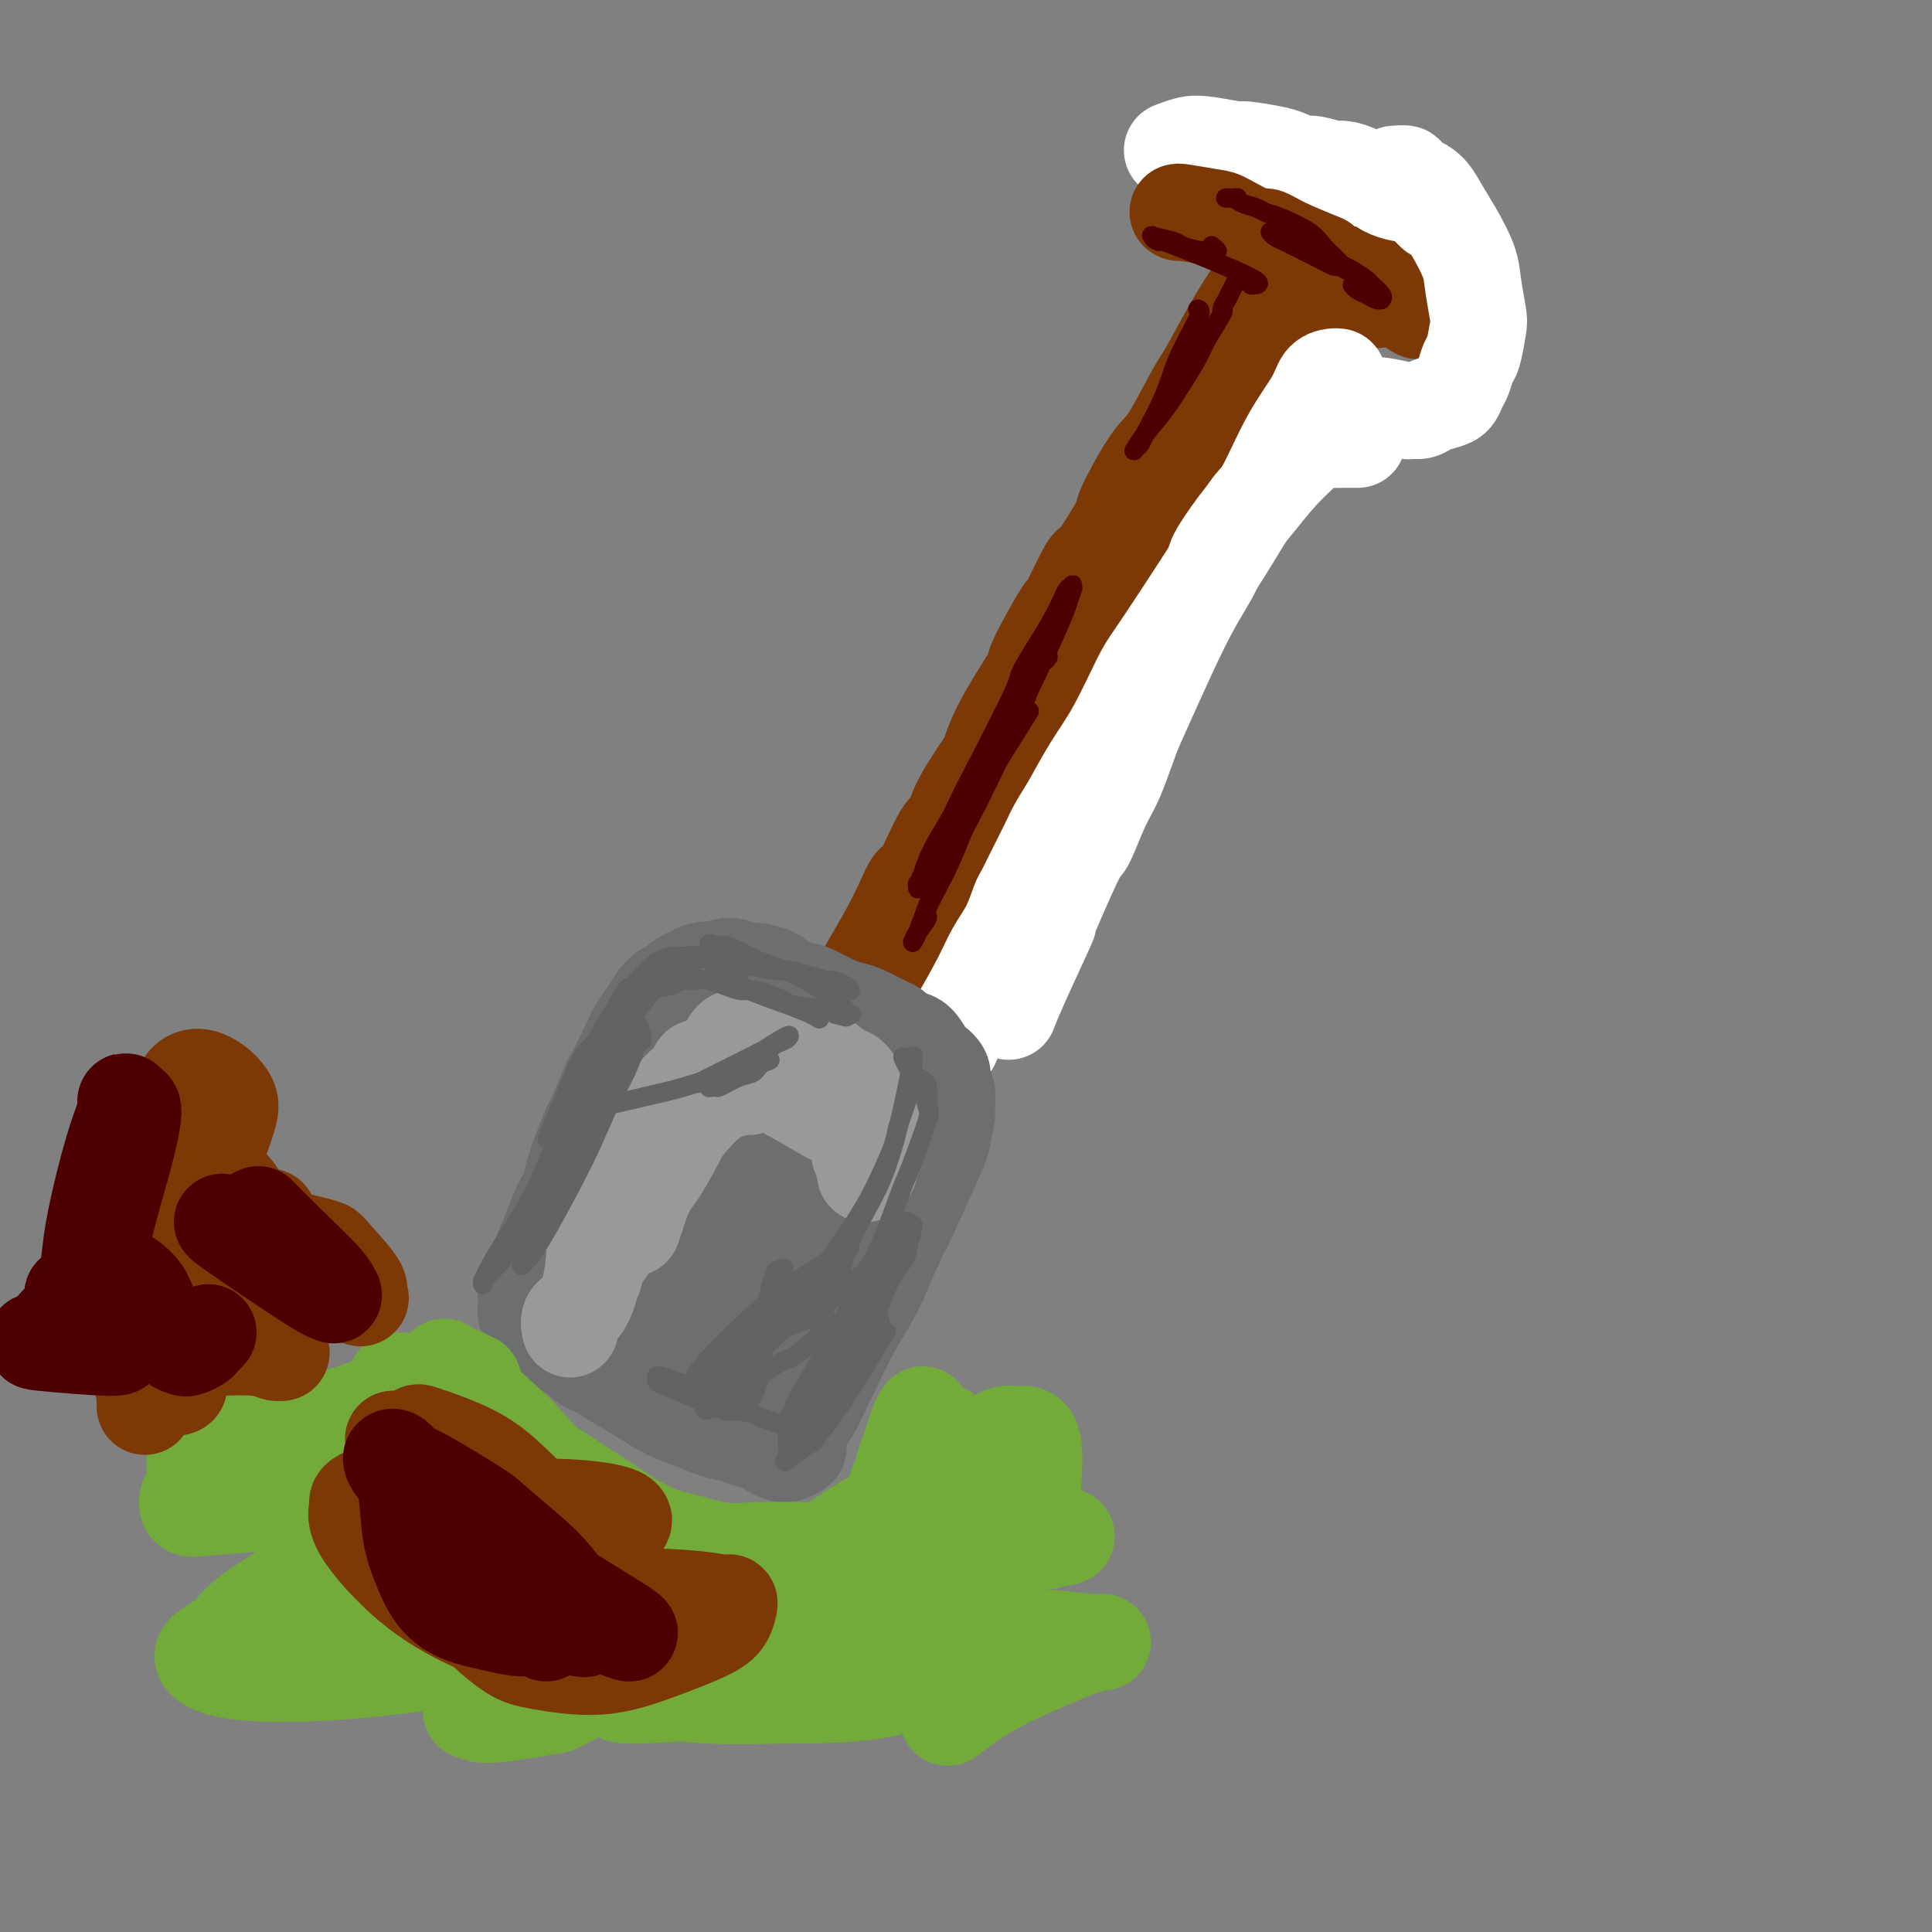 <svg viewBox='0 0 400 400' version='1.1' xmlns='http://www.w3.org/2000/svg' xmlns:xlink='http://www.w3.org/1999/xlink'><rect x="0" y="0" width="400" height="400" fill="#808080" stroke="none"/><g fill='none' stroke='rgb(124,56,5)' stroke-width='20' stroke-linecap='round' stroke-linejoin='round'><path d='M266,52c0.028,-0.194 0.057,-0.389 -1,1c-1.057,1.389 -3.199,4.361 -5,7c-1.801,2.639 -3.259,4.944 -5,8c-1.741,3.056 -3.764,6.862 -5,9c-1.236,2.138 -1.685,2.607 -3,5c-1.315,2.393 -3.495,6.710 -5,9c-1.505,2.290 -2.336,2.553 -4,5c-1.664,2.447 -4.160,7.080 -5,9c-0.840,1.920 -0.024,1.129 -1,3c-0.976,1.871 -3.744,6.404 -5,8c-1.256,1.596 -1.000,0.256 -2,2c-1.000,1.744 -3.257,6.571 -4,8c-0.743,1.429 0.026,-0.542 -1,1c-1.026,1.542 -3.848,6.596 -5,9c-1.152,2.404 -0.633,2.158 -1,3c-0.367,0.842 -1.618,2.773 -3,5c-1.382,2.227 -2.895,4.752 -4,7c-1.105,2.248 -1.803,4.220 -2,5c-0.197,0.780 0.105,0.367 -1,2c-1.105,1.633 -3.619,5.310 -5,8c-1.381,2.690 -1.629,4.391 -2,5c-0.371,0.609 -0.865,0.124 -2,2c-1.135,1.876 -2.913,6.111 -4,8c-1.087,1.889 -1.485,1.432 -2,2c-0.515,0.568 -1.147,2.162 -2,4c-0.853,1.838 -1.926,3.919 -3,6'/><path d='M184,193c-13.094,22.728 -4.829,9.046 -2,5c2.829,-4.046 0.222,1.542 -1,4c-1.222,2.458 -1.060,1.787 -1,2c0.060,0.213 0.016,1.310 0,2c-0.016,0.690 -0.006,0.973 0,1c0.006,0.027 0.006,-0.203 0,0c-0.006,0.203 -0.019,0.838 0,1c0.019,0.162 0.068,-0.149 0,0c-0.068,0.149 -0.253,0.758 0,1c0.253,0.242 0.946,0.118 1,0c0.054,-0.118 -0.530,-0.231 0,-1c0.530,-0.769 2.175,-2.196 3,-3c0.825,-0.804 0.831,-0.986 3,-4c2.169,-3.014 6.499,-8.862 9,-12c2.501,-3.138 3.171,-3.567 4,-5c0.829,-1.433 1.818,-3.870 3,-6c1.182,-2.130 2.559,-3.953 4,-6c1.441,-2.047 2.947,-4.317 4,-6c1.053,-1.683 1.655,-2.777 3,-5c1.345,-2.223 3.434,-5.573 5,-8c1.566,-2.427 2.610,-3.931 3,-5c0.390,-1.069 0.125,-1.703 1,-3c0.875,-1.297 2.888,-3.258 4,-5c1.112,-1.742 1.321,-3.265 2,-5c0.679,-1.735 1.828,-3.683 3,-5c1.172,-1.317 2.366,-2.002 3,-3c0.634,-0.998 0.709,-2.307 2,-4c1.291,-1.693 3.797,-3.769 5,-5c1.203,-1.231 1.101,-1.615 1,-2'/><path d='M243,116c7.005,-11.054 3.017,-4.688 2,-3c-1.017,1.688 0.938,-1.303 2,-3c1.062,-1.697 1.233,-2.099 2,-3c0.767,-0.901 2.132,-2.299 3,-4c0.868,-1.701 1.241,-3.705 2,-5c0.759,-1.295 1.905,-1.883 3,-3c1.095,-1.117 2.139,-2.764 3,-4c0.861,-1.236 1.539,-2.060 2,-3c0.461,-0.940 0.703,-1.995 1,-3c0.297,-1.005 0.648,-1.958 1,-3c0.352,-1.042 0.706,-2.172 1,-3c0.294,-0.828 0.527,-1.352 1,-2c0.473,-0.648 1.187,-1.419 2,-3c0.813,-1.581 1.724,-3.971 2,-5c0.276,-1.029 -0.084,-0.696 0,-1c0.084,-0.304 0.611,-1.243 1,-2c0.389,-0.757 0.640,-1.331 1,-2c0.360,-0.669 0.828,-1.433 1,-2c0.172,-0.567 0.046,-0.935 0,-1c-0.046,-0.065 -0.012,0.175 0,0c0.012,-0.175 0.004,-0.764 0,-1c-0.004,-0.236 -0.002,-0.118 0,0'/><path d='M253,41c0.426,0.532 0.852,1.064 3,3c2.148,1.936 6.017,5.275 9,8c2.983,2.725 5.079,4.835 7,6c1.921,1.165 3.668,1.384 5,2c1.332,0.616 2.251,1.630 3,2c0.749,0.370 1.329,0.096 2,0c0.671,-0.096 1.434,-0.014 2,0c0.566,0.014 0.935,-0.038 1,0c0.065,0.038 -0.176,0.167 0,0c0.176,-0.167 0.767,-0.631 1,-1c0.233,-0.369 0.109,-0.643 0,-1c-0.109,-0.357 -0.202,-0.796 -1,-2c-0.798,-1.204 -2.301,-3.171 -3,-4c-0.699,-0.829 -0.593,-0.520 -2,-2c-1.407,-1.480 -4.328,-4.749 -7,-7c-2.672,-2.251 -5.097,-3.483 -6,-4c-0.903,-0.517 -0.284,-0.320 -2,-1c-1.716,-0.680 -5.767,-2.236 -8,-3c-2.233,-0.764 -2.647,-0.736 -3,-1c-0.353,-0.264 -0.644,-0.819 -1,-1c-0.356,-0.181 -0.776,0.013 -1,0c-0.224,-0.013 -0.253,-0.234 0,0c0.253,0.234 0.786,0.924 2,2c1.214,1.076 3.107,2.538 5,4'/><path d='M259,41c3.280,2.527 8.980,6.344 13,9c4.020,2.656 6.359,4.149 9,6c2.641,1.851 5.583,4.058 7,5c1.417,0.942 1.308,0.620 2,1c0.692,0.380 2.186,1.463 3,2c0.814,0.537 0.950,0.529 1,0c0.050,-0.529 0.014,-1.580 0,-2c-0.014,-0.420 -0.007,-0.210 0,0'/><path d='M262,39c-0.145,-0.000 -0.291,-0.000 0,0c0.291,0.000 1.018,0.001 2,0c0.982,-0.001 2.218,-0.003 5,1c2.782,1.003 7.110,3.011 10,5c2.890,1.989 4.344,3.958 5,5c0.656,1.042 0.516,1.155 1,2c0.484,0.845 1.592,2.420 2,3c0.408,0.580 0.117,0.166 0,0c-0.117,-0.166 -0.058,-0.083 0,0'/></g>
<g fill='none' stroke='rgb(255,255,255)' stroke-width='20' stroke-linecap='round' stroke-linejoin='round'><path d='M281,91c0.085,0.000 0.171,0.000 0,0c-0.171,-0.000 -0.598,-0.001 -1,0c-0.402,0.001 -0.779,0.003 -1,0c-0.221,-0.003 -0.284,-0.010 -1,0c-0.716,0.010 -2.083,0.037 -3,0c-0.917,-0.037 -1.382,-0.138 -2,0c-0.618,0.138 -1.388,0.516 -2,1c-0.612,0.484 -1.065,1.075 -2,2c-0.935,0.925 -2.353,2.184 -4,4c-1.647,1.816 -3.524,4.190 -5,6c-1.476,1.810 -2.550,3.055 -4,5c-1.450,1.945 -3.277,4.588 -4,6c-0.723,1.412 -0.342,1.591 -1,3c-0.658,1.409 -2.353,4.046 -4,7c-1.647,2.954 -3.245,6.225 -5,10c-1.755,3.775 -3.668,8.052 -5,11c-1.332,2.948 -2.084,4.565 -3,7c-0.916,2.435 -1.997,5.688 -3,8c-1.003,2.312 -1.929,3.681 -3,6c-1.071,2.319 -2.288,5.586 -3,7c-0.712,1.414 -0.918,0.975 -2,3c-1.082,2.025 -3.041,6.512 -5,11'/><path d='M218,188c-5.231,11.418 -1.309,3.463 -1,3c0.309,-0.463 -2.994,6.568 -5,11c-2.006,4.432 -2.716,6.266 -3,7c-0.284,0.734 -0.142,0.367 0,0'/><path d='M277,78c-0.226,-0.037 -0.452,-0.073 -1,0c-0.548,0.073 -1.419,0.257 -2,1c-0.581,0.743 -0.871,2.046 -2,4c-1.129,1.954 -3.098,4.561 -5,8c-1.902,3.439 -3.738,7.712 -5,10c-1.262,2.288 -1.949,2.592 -3,4c-1.051,1.408 -2.464,3.921 -5,8c-2.536,4.079 -6.194,9.722 -9,14c-2.806,4.278 -4.761,7.189 -6,9c-1.239,1.811 -1.764,2.522 -3,5c-1.236,2.478 -3.184,6.723 -5,10c-1.816,3.277 -3.501,5.587 -5,8c-1.499,2.413 -2.811,4.930 -4,7c-1.189,2.070 -2.254,3.693 -3,5c-0.746,1.307 -1.172,2.299 -2,4c-0.828,1.701 -2.060,4.113 -3,6c-0.940,1.887 -1.590,3.250 -2,4c-0.410,0.750 -0.579,0.889 -1,2c-0.421,1.111 -1.092,3.195 -2,5c-0.908,1.805 -2.052,3.332 -3,5c-0.948,1.668 -1.699,3.477 -3,6c-1.301,2.523 -3.150,5.762 -5,9'/><path d='M198,212c-5.872,11.561 -1.553,4.962 -1,4c0.553,-0.962 -2.661,3.712 -5,8c-2.339,4.288 -3.802,8.191 -5,11c-1.198,2.809 -2.130,4.526 -3,7c-0.870,2.474 -1.677,5.707 -2,7c-0.323,1.293 -0.161,0.647 0,0'/><path d='M277,83c0.836,-0.122 1.672,-0.243 3,0c1.328,0.243 3.147,0.851 4,1c0.853,0.149 0.741,-0.159 2,0c1.259,0.159 3.888,0.786 5,1c1.112,0.214 0.707,0.017 1,0c0.293,-0.017 1.283,0.147 2,0c0.717,-0.147 1.162,-0.604 2,-1c0.838,-0.396 2.070,-0.729 3,-1c0.930,-0.271 1.558,-0.478 2,-1c0.442,-0.522 0.696,-1.358 1,-2c0.304,-0.642 0.657,-1.089 1,-2c0.343,-0.911 0.677,-2.288 1,-3c0.323,-0.712 0.635,-0.761 1,-2c0.365,-1.239 0.783,-3.667 1,-5c0.217,-1.333 0.235,-1.570 0,-3c-0.235,-1.430 -0.721,-4.053 -1,-6c-0.279,-1.947 -0.349,-3.218 -1,-5c-0.651,-1.782 -1.881,-4.075 -3,-6c-1.119,-1.925 -2.125,-3.483 -3,-5c-0.875,-1.517 -1.618,-2.995 -3,-4c-1.382,-1.005 -3.401,-1.537 -4,-2c-0.599,-0.463 0.223,-0.855 0,-1c-0.223,-0.145 -1.492,-0.041 -2,0c-0.508,0.041 -0.254,0.021 0,0'/><path d='M297,44c-0.247,-0.228 -0.493,-0.457 -1,-1c-0.507,-0.543 -1.274,-1.402 -2,-2c-0.726,-0.598 -1.411,-0.935 -2,-1c-0.589,-0.065 -1.083,0.141 -2,0c-0.917,-0.141 -2.257,-0.629 -3,-1c-0.743,-0.371 -0.889,-0.625 -1,-1c-0.111,-0.375 -0.188,-0.870 -1,-1c-0.812,-0.130 -2.361,0.105 -3,0c-0.639,-0.105 -0.369,-0.549 -1,-1c-0.631,-0.451 -2.165,-0.908 -3,-1c-0.835,-0.092 -0.972,0.183 -2,0c-1.028,-0.183 -2.949,-0.824 -4,-1c-1.051,-0.176 -1.233,0.111 -2,0c-0.767,-0.111 -2.120,-0.622 -3,-1c-0.880,-0.378 -1.288,-0.624 -3,-1c-1.712,-0.376 -4.729,-0.882 -6,-1c-1.271,-0.118 -0.796,0.151 -2,0c-1.204,-0.151 -4.086,-0.721 -6,-1c-1.914,-0.279 -2.862,-0.267 -4,0c-1.138,0.267 -2.468,0.791 -3,1c-0.532,0.209 -0.266,0.105 0,0'/></g>
<g fill='none' stroke='rgb(124,56,5)' stroke-width='20' stroke-linecap='round' stroke-linejoin='round'><path d='M244,44c-0.211,-0.108 -0.423,-0.216 1,0c1.423,0.216 4.480,0.756 6,1c1.520,0.244 1.501,0.192 3,1c1.499,0.808 4.515,2.476 6,3c1.485,0.524 1.439,-0.097 2,0c0.561,0.097 1.728,0.911 4,2c2.272,1.089 5.649,2.454 7,3c1.351,0.546 0.675,0.273 0,0'/></g>
<g fill='none' stroke='rgb(109,110,112)' stroke-width='20' stroke-linecap='round' stroke-linejoin='round'><path d='M155,202c1.063,-0.200 2.126,-0.401 3,0c0.874,0.401 1.560,1.403 3,2c1.440,0.597 3.633,0.789 5,1c1.367,0.211 1.906,0.442 3,1c1.094,0.558 2.741,1.445 4,2c1.259,0.555 2.129,0.778 3,1c0.871,0.222 1.742,0.441 3,1c1.258,0.559 2.903,1.457 4,2c1.097,0.543 1.646,0.731 2,1c0.354,0.269 0.513,0.621 1,1c0.487,0.379 1.301,0.787 2,1c0.699,0.213 1.282,0.232 2,1c0.718,0.768 1.569,2.286 2,3c0.431,0.714 0.441,0.623 1,1c0.559,0.377 1.667,1.221 2,2c0.333,0.779 -0.110,1.493 0,2c0.110,0.507 0.773,0.806 1,2c0.227,1.194 0.019,3.284 0,4c-0.019,0.716 0.152,0.059 0,1c-0.152,0.941 -0.626,3.479 -1,5c-0.374,1.521 -0.647,2.026 -2,5c-1.353,2.974 -3.787,8.416 -5,11c-1.213,2.584 -1.204,2.310 -2,4c-0.796,1.690 -2.398,5.345 -4,9'/><path d='M182,265c-2.821,5.883 -3.372,6.092 -5,9c-1.628,2.908 -4.331,8.517 -6,12c-1.669,3.483 -2.303,4.841 -3,6c-0.697,1.159 -1.457,2.120 -2,3c-0.543,0.880 -0.869,1.680 -1,2c-0.131,0.320 -0.065,0.160 0,0'/><path d='M162,204c-0.435,-0.722 -0.869,-1.444 -2,-2c-1.131,-0.556 -2.957,-0.947 -4,-1c-1.043,-0.053 -1.302,0.233 -2,0c-0.698,-0.233 -1.834,-0.984 -3,-1c-1.166,-0.016 -2.364,0.703 -3,1c-0.636,0.297 -0.712,0.173 -1,0c-0.288,-0.173 -0.787,-0.395 -2,0c-1.213,0.395 -3.140,1.407 -4,2c-0.860,0.593 -0.653,0.767 -1,1c-0.347,0.233 -1.246,0.527 -2,1c-0.754,0.473 -1.362,1.126 -2,2c-0.638,0.874 -1.306,1.968 -2,3c-0.694,1.032 -1.412,2.002 -2,3c-0.588,0.998 -1.044,2.026 -2,4c-0.956,1.974 -2.410,4.896 -3,6c-0.590,1.104 -0.314,0.391 -1,2c-0.686,1.609 -2.333,5.538 -3,7c-0.667,1.462 -0.353,0.455 -1,2c-0.647,1.545 -2.256,5.641 -3,8c-0.744,2.359 -0.623,2.981 -1,4c-0.377,1.019 -1.250,2.434 -2,4c-0.750,1.566 -1.375,3.283 -2,5'/><path d='M114,255c-3.601,8.274 -1.604,4.960 -1,4c0.604,-0.960 -0.183,0.434 -1,2c-0.817,1.566 -1.662,3.305 -2,4c-0.338,0.695 -0.169,0.348 0,0'/><path d='M143,210c-0.715,0.589 -1.429,1.178 -2,2c-0.571,0.822 -0.998,1.879 -2,3c-1.002,1.121 -2.580,2.308 -4,4c-1.420,1.692 -2.681,3.891 -4,6c-1.319,2.109 -2.695,4.128 -3,5c-0.305,0.872 0.461,0.598 0,2c-0.461,1.402 -2.150,4.482 -3,6c-0.850,1.518 -0.862,1.474 -1,2c-0.138,0.526 -0.403,1.620 -1,3c-0.597,1.380 -1.525,3.045 -2,4c-0.475,0.955 -0.498,1.199 -1,2c-0.502,0.801 -1.482,2.158 -2,3c-0.518,0.842 -0.573,1.170 -1,2c-0.427,0.830 -1.228,2.161 -2,3c-0.772,0.839 -1.517,1.184 -2,2c-0.483,0.816 -0.704,2.101 -1,3c-0.296,0.899 -0.667,1.411 -1,2c-0.333,0.589 -0.627,1.256 -1,2c-0.373,0.744 -0.826,1.564 -1,2c-0.174,0.436 -0.068,0.489 0,1c0.068,0.511 0.098,1.479 0,2c-0.098,0.521 -0.325,0.593 0,1c0.325,0.407 1.203,1.148 2,2c0.797,0.852 1.513,1.815 3,3c1.487,1.185 3.743,2.593 6,4'/><path d='M120,281c2.142,2.165 1.996,1.577 3,2c1.004,0.423 3.156,1.857 5,3c1.844,1.143 3.379,1.994 5,3c1.621,1.006 3.330,2.168 5,3c1.670,0.832 3.303,1.335 5,2c1.697,0.665 3.458,1.493 5,2c1.542,0.507 2.865,0.692 4,1c1.135,0.308 2.080,0.737 3,1c0.920,0.263 1.814,0.359 3,1c1.186,0.641 2.666,1.826 4,2c1.334,0.174 2.524,-0.665 3,-1c0.476,-0.335 0.238,-0.168 0,0'/><path d='M184,232c-0.406,0.013 -0.811,0.026 -1,0c-0.189,-0.026 -0.161,-0.090 -2,2c-1.839,2.090 -5.544,6.333 -8,10c-2.456,3.667 -3.665,6.759 -5,10c-1.335,3.241 -2.798,6.630 -4,10c-1.202,3.370 -2.142,6.721 -3,9c-0.858,2.279 -1.632,3.485 -2,5c-0.368,1.515 -0.328,3.338 0,4c0.328,0.662 0.944,0.164 1,0c0.056,-0.164 -0.446,0.005 0,0c0.446,-0.005 1.842,-0.186 3,-1c1.158,-0.814 2.077,-2.262 5,-7c2.923,-4.738 7.850,-12.768 10,-17c2.150,-4.232 1.522,-4.667 2,-7c0.478,-2.333 2.061,-6.563 3,-11c0.939,-4.437 1.234,-9.082 1,-11c-0.234,-1.918 -0.997,-1.108 -1,-1c-0.003,0.108 0.752,-0.485 0,-1c-0.752,-0.515 -3.013,-0.952 -4,-1c-0.987,-0.048 -0.702,0.294 -2,1c-1.298,0.706 -4.180,1.775 -8,6c-3.820,4.225 -8.580,11.604 -11,15c-2.420,3.396 -2.502,2.808 -4,6c-1.498,3.192 -4.412,10.165 -6,14c-1.588,3.835 -1.851,4.533 -2,5c-0.149,0.467 -0.186,0.705 0,1c0.186,0.295 0.593,0.648 1,1'/><path d='M147,274c-1.141,2.881 -0.494,-0.416 1,-3c1.494,-2.584 3.836,-4.456 6,-8c2.164,-3.544 4.150,-8.761 6,-13c1.850,-4.239 3.566,-7.499 5,-11c1.434,-3.501 2.588,-7.243 3,-10c0.412,-2.757 0.083,-4.531 0,-6c-0.083,-1.469 0.081,-2.634 0,-3c-0.081,-0.366 -0.409,0.068 -1,0c-0.591,-0.068 -1.447,-0.636 -2,-1c-0.553,-0.364 -0.802,-0.524 -3,2c-2.198,2.524 -6.343,7.731 -9,12c-2.657,4.269 -3.826,7.600 -5,11c-1.174,3.400 -2.354,6.870 -3,10c-0.646,3.130 -0.757,5.920 -1,8c-0.243,2.080 -0.616,3.450 0,4c0.616,0.550 2.221,0.278 4,-2c1.779,-2.278 3.733,-6.563 6,-11c2.267,-4.437 4.848,-9.025 7,-13c2.152,-3.975 3.874,-7.337 5,-11c1.126,-3.663 1.654,-7.629 2,-10c0.346,-2.371 0.510,-3.149 0,-4c-0.510,-0.851 -1.693,-1.775 -3,-2c-1.307,-0.225 -2.739,0.250 -5,2c-2.261,1.750 -5.353,4.774 -7,6c-1.647,1.226 -1.850,0.655 -5,5c-3.150,4.345 -9.246,13.608 -12,18c-2.754,4.392 -2.164,3.913 -3,6c-0.836,2.087 -3.096,6.739 -4,10c-0.904,3.261 -0.452,5.130 0,7'/><path d='M129,267c-0.347,3.530 0.786,3.854 2,4c1.214,0.146 2.509,0.113 3,0c0.491,-0.113 0.178,-0.306 3,-2c2.822,-1.694 8.778,-4.889 12,-9c3.222,-4.111 3.711,-9.138 4,-12c0.289,-2.862 0.377,-3.560 1,-7c0.623,-3.440 1.781,-9.623 2,-13c0.219,-3.377 -0.501,-3.949 -1,-4c-0.499,-0.051 -0.777,0.418 -1,0c-0.223,-0.418 -0.391,-1.723 -3,0c-2.609,1.723 -7.660,6.474 -11,10c-3.340,3.526 -4.968,5.828 -7,10c-2.032,4.172 -4.466,10.215 -6,14c-1.534,3.785 -2.167,5.311 0,8c2.167,2.689 7.135,6.541 11,7c3.865,0.459 6.626,-2.473 10,-5c3.374,-2.527 7.362,-4.647 10,-7c2.638,-2.353 3.926,-4.940 5,-9c1.074,-4.060 1.933,-9.594 2,-12c0.067,-2.406 -0.658,-1.686 -1,-2c-0.342,-0.314 -0.302,-1.662 -1,-2c-0.698,-0.338 -2.134,0.336 -4,2c-1.866,1.664 -4.160,4.319 -6,9c-1.840,4.681 -3.225,11.389 -4,15c-0.775,3.611 -0.939,4.126 -1,7c-0.061,2.874 -0.017,8.107 0,12c0.017,3.893 0.009,6.447 0,9'/><path d='M148,290c-0.833,7.236 -0.417,3.824 0,2c0.417,-1.824 0.834,-2.062 1,-2c0.166,0.062 0.080,0.425 2,-4c1.920,-4.425 5.847,-13.637 8,-20c2.153,-6.363 2.533,-9.877 3,-12c0.467,-2.123 1.022,-2.855 1,-4c-0.022,-1.145 -0.619,-2.705 -1,-3c-0.381,-0.295 -0.545,0.673 -1,1c-0.455,0.327 -1.199,0.011 -2,2c-0.801,1.989 -1.657,6.283 -2,8c-0.343,1.717 -0.171,0.859 0,0'/></g>
<g fill='none' stroke='rgb(153,153,153)' stroke-width='20' stroke-linecap='round' stroke-linejoin='round'><path d='M159,223c-0.479,-0.287 -0.957,-0.574 -2,-1c-1.043,-0.426 -2.649,-0.990 -5,-1c-2.351,-0.010 -5.446,0.533 -8,2c-2.554,1.467 -4.565,3.856 -6,6c-1.435,2.144 -2.293,4.042 -3,6c-0.707,1.958 -1.261,3.975 -2,6c-0.739,2.025 -1.662,4.059 -2,5c-0.338,0.941 -0.091,0.790 0,2c0.091,1.210 0.027,3.781 0,5c-0.027,1.219 -0.017,1.088 0,1c0.017,-0.088 0.042,-0.131 0,0c-0.042,0.131 -0.150,0.437 0,0c0.150,-0.437 0.557,-1.618 1,-3c0.443,-1.382 0.923,-2.966 2,-5c1.077,-2.034 2.751,-4.517 4,-7c1.249,-2.483 2.074,-4.964 3,-7c0.926,-2.036 1.955,-3.625 3,-5c1.045,-1.375 2.108,-2.535 3,-4c0.892,-1.465 1.613,-3.234 2,-4c0.387,-0.766 0.440,-0.528 1,-1c0.560,-0.472 1.628,-1.654 2,-2c0.372,-0.346 0.048,0.144 0,0c-0.048,-0.144 0.179,-0.923 0,-1c-0.179,-0.077 -0.766,0.550 -1,1c-0.234,0.450 -0.117,0.725 0,1'/><path d='M151,217c1.164,-2.119 -5.928,10.585 -10,17c-4.072,6.415 -5.126,6.543 -7,9c-1.874,2.457 -4.568,7.244 -6,10c-1.432,2.756 -1.602,3.481 -2,4c-0.398,0.519 -1.024,0.830 -1,1c0.024,0.170 0.699,0.198 1,0c0.301,-0.198 0.227,-0.623 1,-2c0.773,-1.377 2.394,-3.708 4,-7c1.606,-3.292 3.199,-7.545 5,-11c1.801,-3.455 3.811,-6.110 5,-8c1.189,-1.890 1.555,-3.014 3,-5c1.445,-1.986 3.967,-4.834 5,-6c1.033,-1.166 0.577,-0.650 2,-1c1.423,-0.350 4.725,-1.567 7,-2c2.275,-0.433 3.523,-0.081 4,0c0.477,0.081 0.183,-0.110 1,0c0.817,0.110 2.747,0.520 4,1c1.253,0.480 1.831,1.030 3,2c1.169,0.970 2.930,2.358 4,3c1.070,0.642 1.451,0.537 2,1c0.549,0.463 1.268,1.495 2,3c0.732,1.505 1.479,3.482 2,5c0.521,1.518 0.816,2.575 1,4c0.184,1.425 0.255,3.217 0,4c-0.255,0.783 -0.838,0.557 -1,1c-0.162,0.443 0.097,1.555 0,2c-0.097,0.445 -0.548,0.222 -1,0'/><path d='M179,242c0.216,2.343 0.258,0.200 0,-1c-0.258,-1.200 -0.814,-1.457 -1,-2c-0.186,-0.543 -0.001,-1.371 0,-2c0.001,-0.629 -0.181,-1.057 -1,-2c-0.819,-0.943 -2.274,-2.400 -3,-3c-0.726,-0.600 -0.724,-0.342 -2,-1c-1.276,-0.658 -3.830,-2.233 -7,-4c-3.170,-1.767 -6.957,-3.727 -9,-5c-2.043,-1.273 -2.344,-1.858 -3,-2c-0.656,-0.142 -1.667,0.158 -2,0c-0.333,-0.158 0.014,-0.774 0,-1c-0.014,-0.226 -0.388,-0.061 0,0c0.388,0.061 1.540,0.017 2,0c0.460,-0.017 0.230,-0.009 0,0'/><path d='M155,225c0.098,-0.080 0.195,-0.159 -1,0c-1.195,0.159 -3.683,0.557 -6,2c-2.317,1.443 -4.465,3.931 -7,7c-2.535,3.069 -5.458,6.721 -7,9c-1.542,2.279 -1.704,3.187 -2,4c-0.296,0.813 -0.728,1.530 -1,2c-0.272,0.470 -0.385,0.692 0,0c0.385,-0.692 1.269,-2.297 2,-3c0.731,-0.703 1.307,-0.504 3,-3c1.693,-2.496 4.501,-7.685 6,-11c1.499,-3.315 1.690,-4.754 2,-6c0.310,-1.246 0.739,-2.298 1,-3c0.261,-0.702 0.354,-1.055 0,-1c-0.354,0.055 -1.154,0.517 -1,0c0.154,-0.517 1.263,-2.013 0,0c-1.263,2.013 -4.898,7.536 -6,10c-1.102,2.464 0.328,1.869 -1,5c-1.328,3.131 -5.413,9.987 -7,13c-1.587,3.013 -0.677,2.182 -1,3c-0.323,0.818 -1.881,3.287 -3,5c-1.119,1.713 -1.801,2.672 -2,3c-0.199,0.328 0.085,0.024 0,0c-0.085,-0.024 -0.538,0.231 0,-1c0.538,-1.231 2.068,-3.947 3,-6c0.932,-2.053 1.266,-3.444 2,-5c0.734,-1.556 1.867,-3.278 3,-5'/><path d='M132,244c1.515,-3.063 1.304,-2.221 1,-2c-0.304,0.221 -0.701,-0.180 -1,0c-0.299,0.180 -0.500,0.939 -1,2c-0.500,1.061 -1.301,2.423 -2,4c-0.699,1.577 -1.298,3.368 -2,5c-0.702,1.632 -1.509,3.103 -2,4c-0.491,0.897 -0.668,1.220 -1,2c-0.332,0.780 -0.820,2.018 -1,3c-0.180,0.982 -0.051,1.709 0,2c0.051,0.291 0.026,0.145 0,0'/><path d='M122,250c0.404,1.587 0.808,3.173 1,5c0.192,1.827 0.171,3.894 0,6c-0.171,2.106 -0.490,4.249 -1,6c-0.510,1.751 -1.209,3.108 -2,4c-0.791,0.892 -1.675,1.317 -2,2c-0.325,0.683 -0.093,1.624 0,2c0.093,0.376 0.046,0.188 0,0'/></g>
<g fill='none' stroke='rgb(78,0,0)' stroke-width='4' stroke-linecap='round' stroke-linejoin='round'><path d='M248,64c0.393,0.121 0.786,0.242 0,2c-0.786,1.758 -2.750,5.154 -4,8c-1.250,2.846 -1.786,5.143 -3,8c-1.214,2.857 -3.105,6.275 -4,8c-0.895,1.725 -0.792,1.759 -1,2c-0.208,0.241 -0.727,0.691 -1,1c-0.273,0.309 -0.302,0.477 0,0c0.302,-0.477 0.933,-1.598 2,-3c1.067,-1.402 2.571,-3.084 4,-5c1.429,-1.916 2.785,-4.067 4,-6c1.215,-1.933 2.290,-3.648 3,-5c0.710,-1.352 1.054,-2.339 2,-4c0.946,-1.661 2.492,-3.994 3,-5c0.508,-1.006 -0.023,-0.685 0,-1c0.023,-0.315 0.598,-1.265 1,-2c0.402,-0.735 0.629,-1.255 1,-2c0.371,-0.745 0.884,-1.716 1,-2c0.116,-0.284 -0.165,0.120 0,0c0.165,-0.120 0.775,-0.763 1,-1c0.225,-0.237 0.064,-0.068 0,0c-0.064,0.068 -0.032,0.034 0,0'/><path d='M259,59c1.478,-0.045 2.956,-0.090 -1,-2c-3.956,-1.910 -13.347,-5.686 -17,-7c-3.653,-1.314 -1.567,-0.167 -1,0c0.567,0.167 -0.385,-0.645 -1,-1c-0.615,-0.355 -0.893,-0.253 0,0c0.893,0.253 2.956,0.656 4,1c1.044,0.344 1.069,0.629 2,1c0.931,0.371 2.768,0.828 4,1c1.232,0.172 1.861,0.060 2,0c0.139,-0.060 -0.210,-0.068 0,0c0.210,0.068 0.980,0.211 1,0c0.020,-0.211 -0.708,-0.774 -1,-1c-0.292,-0.226 -0.146,-0.113 0,0'/><path d='M217,136c-0.390,0.523 -0.780,1.046 -1,1c-0.220,-0.046 -0.271,-0.661 -1,1c-0.729,1.661 -2.136,5.598 -4,10c-1.864,4.402 -4.186,9.267 -6,13c-1.814,3.733 -3.122,6.332 -4,8c-0.878,1.668 -1.328,2.404 -2,4c-0.672,1.596 -1.567,4.053 -3,7c-1.433,2.947 -3.403,6.383 -4,8c-0.597,1.617 0.179,1.415 0,2c-0.179,0.585 -1.314,1.959 -2,3c-0.686,1.041 -0.922,1.750 -1,2c-0.078,0.250 0.003,0.042 0,0c-0.003,-0.042 -0.088,0.082 0,0c0.088,-0.082 0.351,-0.371 1,-2c0.649,-1.629 1.683,-4.597 3,-8c1.317,-3.403 2.916,-7.242 5,-12c2.084,-4.758 4.653,-10.435 7,-15c2.347,-4.565 4.471,-8.017 7,-13c2.529,-4.983 5.462,-11.498 7,-15c1.538,-3.502 1.681,-3.991 2,-5c0.319,-1.009 0.815,-2.537 1,-3c0.185,-0.463 0.058,0.138 0,0c-0.058,-0.138 -0.048,-1.014 0,-1c0.048,0.014 0.134,0.917 0,1c-0.134,0.083 -0.489,-0.655 -1,0c-0.511,0.655 -1.178,2.701 -3,6c-1.822,3.299 -4.798,7.850 -6,10c-1.202,2.150 -0.629,1.900 -2,5c-1.371,3.100 -4.685,9.550 -8,16'/><path d='M202,159c-4.012,7.636 -4.042,8.227 -5,10c-0.958,1.773 -2.846,4.728 -4,7c-1.154,2.272 -1.576,3.859 -2,5c-0.424,1.141 -0.849,1.835 -1,2c-0.151,0.165 -0.028,-0.198 0,0c0.028,0.198 -0.040,0.958 0,1c0.040,0.042 0.187,-0.632 1,-2c0.813,-1.368 2.290,-3.428 4,-6c1.710,-2.572 3.653,-5.654 7,-11c3.347,-5.346 8.099,-12.956 10,-16c1.901,-3.044 0.950,-1.522 0,0'/><path d='M280,59c0.249,0.340 0.498,0.679 1,1c0.502,0.321 1.258,0.622 2,1c0.742,0.378 1.469,0.831 2,1c0.531,0.169 0.867,0.052 1,0c0.133,-0.052 0.062,-0.041 0,0c-0.062,0.041 -0.116,0.110 0,0c0.116,-0.110 0.401,-0.400 0,-1c-0.401,-0.600 -1.488,-1.511 -2,-2c-0.512,-0.489 -0.447,-0.554 -1,-1c-0.553,-0.446 -1.723,-1.271 -3,-2c-1.277,-0.729 -2.662,-1.363 -4,-2c-1.338,-0.637 -2.629,-1.278 -4,-2c-1.371,-0.722 -2.823,-1.526 -4,-2c-1.177,-0.474 -2.081,-0.617 -3,-1c-0.919,-0.383 -1.854,-1.005 -2,-1c-0.146,0.005 0.497,0.636 1,1c0.503,0.364 0.865,0.461 2,1c1.135,0.539 3.042,1.520 4,2c0.958,0.480 0.968,0.459 2,1c1.032,0.541 3.085,1.646 4,2c0.915,0.354 0.690,-0.042 1,0c0.310,0.042 1.155,0.521 2,1'/><path d='M279,56c2.095,1.089 0.331,0.311 0,0c-0.331,-0.311 0.771,-0.155 1,0c0.229,0.155 -0.414,0.308 -1,0c-0.586,-0.308 -1.116,-1.077 -2,-2c-0.884,-0.923 -2.123,-2.002 -3,-3c-0.877,-0.998 -1.394,-1.916 -3,-3c-1.606,-1.084 -4.301,-2.333 -6,-3c-1.699,-0.667 -2.401,-0.753 -3,-1c-0.599,-0.247 -1.096,-0.655 -2,-1c-0.904,-0.345 -2.215,-0.628 -3,-1c-0.785,-0.372 -1.046,-0.832 -1,-1c0.046,-0.168 0.397,-0.045 0,0c-0.397,0.045 -1.542,0.013 -2,0c-0.458,-0.013 -0.229,-0.006 0,0'/></g>
<g fill='none' stroke='rgb(99,99,100)' stroke-width='4' stroke-linecap='round' stroke-linejoin='round'><path d='M150,200c-0.043,0.228 -0.086,0.457 -1,0c-0.914,-0.457 -2.701,-1.599 -4,-2c-1.299,-0.401 -2.112,-0.061 -3,0c-0.888,0.061 -1.853,-0.156 -3,0c-1.147,0.156 -2.477,0.687 -4,2c-1.523,1.313 -3.239,3.409 -4,4c-0.761,0.591 -0.566,-0.322 -2,2c-1.434,2.322 -4.498,7.880 -6,10c-1.502,2.120 -1.443,0.801 -3,4c-1.557,3.199 -4.731,10.914 -6,14c-1.269,3.086 -0.635,1.543 0,0'/><path d='M144,199c-0.147,-0.035 -0.294,-0.069 -1,0c-0.706,0.069 -1.969,0.242 -4,2c-2.031,1.758 -4.828,5.102 -7,8c-2.172,2.898 -3.720,5.352 -5,8c-1.280,2.648 -2.292,5.491 -4,9c-1.708,3.509 -4.112,7.683 -5,10c-0.888,2.317 -0.261,2.777 -1,5c-0.739,2.223 -2.843,6.207 -4,9c-1.157,2.793 -1.366,4.393 -2,6c-0.634,1.607 -1.692,3.219 -2,4c-0.308,0.781 0.136,0.730 0,1c-0.136,0.270 -0.852,0.862 -1,1c-0.148,0.138 0.271,-0.177 1,-1c0.729,-0.823 1.767,-2.155 4,-6c2.233,-3.845 5.661,-10.204 8,-15c2.339,-4.796 3.589,-8.030 5,-11c1.411,-2.970 2.982,-5.678 4,-8c1.018,-2.322 1.484,-4.260 2,-5c0.516,-0.740 1.083,-0.284 1,-1c-0.083,-0.716 -0.816,-2.604 -1,-3c-0.184,-0.396 0.181,0.701 0,1c-0.181,0.299 -0.909,-0.200 -2,1c-1.091,1.200 -2.546,4.100 -4,7'/><path d='M126,221c-2.185,3.895 -4.647,9.134 -6,12c-1.353,2.866 -1.596,3.359 -3,6c-1.404,2.641 -3.970,7.430 -6,11c-2.030,3.570 -3.526,5.920 -5,8c-1.474,2.080 -2.927,3.890 -4,5c-1.073,1.110 -1.766,1.518 -2,2c-0.234,0.482 -0.010,1.036 0,1c0.010,-0.036 -0.194,-0.664 1,-3c1.194,-2.336 3.787,-6.380 6,-10c2.213,-3.620 4.046,-6.814 5,-9c0.954,-2.186 1.030,-3.363 4,-9c2.970,-5.637 8.834,-15.734 11,-20c2.166,-4.266 0.634,-2.702 1,-3c0.366,-0.298 2.630,-2.457 4,-4c1.370,-1.543 1.847,-2.468 3,-3c1.153,-0.532 2.981,-0.670 4,-1c1.019,-0.330 1.227,-0.850 2,-1c0.773,-0.150 2.110,0.072 3,0c0.890,-0.072 1.333,-0.437 3,0c1.667,0.437 4.558,1.675 6,2c1.442,0.325 1.436,-0.264 3,0c1.564,0.264 4.698,1.380 6,2c1.302,0.620 0.774,0.744 2,1c1.226,0.256 4.208,0.645 6,1c1.792,0.355 2.396,0.678 3,1'/><path d='M173,210c4.126,1.082 1.442,0.287 1,0c-0.442,-0.287 1.359,-0.066 2,0c0.641,0.066 0.123,-0.024 0,0c-0.123,0.024 0.149,0.160 0,0c-0.149,-0.160 -0.718,-0.618 -1,-1c-0.282,-0.382 -0.278,-0.688 -2,-2c-1.722,-1.312 -5.169,-3.630 -8,-5c-2.831,-1.370 -5.046,-1.791 -6,-2c-0.954,-0.209 -0.646,-0.205 -2,-1c-1.354,-0.795 -4.371,-2.387 -6,-3c-1.629,-0.613 -1.871,-0.246 -2,0c-0.129,0.246 -0.143,0.370 -1,0c-0.857,-0.370 -2.555,-1.234 1,0c3.555,1.234 12.364,4.565 17,6c4.636,1.435 5.101,0.972 6,1c0.899,0.028 2.233,0.546 3,1c0.767,0.454 0.967,0.844 1,1c0.033,0.156 -0.101,0.076 0,0c0.101,-0.076 0.437,-0.149 -2,-1c-2.437,-0.851 -7.646,-2.479 -10,-3c-2.354,-0.521 -1.853,0.067 -3,0c-1.147,-0.067 -3.943,-0.787 -6,-1c-2.057,-0.213 -3.377,0.082 -4,0c-0.623,-0.082 -0.551,-0.541 0,0c0.551,0.541 1.581,2.083 2,3c0.419,0.917 0.228,1.208 2,2c1.772,0.792 5.506,2.083 8,3c2.494,0.917 3.747,1.458 5,2'/><path d='M168,210c2.833,1.667 1.417,0.833 0,0'/><path d='M188,253c-0.071,-0.254 -0.143,-0.507 -2,3c-1.857,3.507 -5.500,10.775 -9,18c-3.500,7.225 -6.857,14.407 -9,19c-2.143,4.593 -3.072,6.598 -4,8c-0.928,1.402 -1.856,2.201 -1,1c0.856,-1.201 3.496,-4.402 6,-8c2.504,-3.598 4.871,-7.592 7,-12c2.129,-4.408 4.018,-9.231 6,-13c1.982,-3.769 4.055,-6.484 5,-8c0.945,-1.516 0.762,-1.832 1,-3c0.238,-1.168 0.899,-3.187 1,-4c0.101,-0.813 -0.357,-0.419 -1,0c-0.643,0.419 -1.472,0.862 -3,3c-1.528,2.138 -3.754,5.972 -6,10c-2.246,4.028 -4.511,8.251 -6,12c-1.489,3.749 -2.203,7.025 -3,10c-0.797,2.975 -1.677,5.650 -2,7c-0.323,1.350 -0.088,1.376 0,2c0.088,0.624 0.027,1.846 2,-2c1.973,-3.846 5.978,-12.760 8,-17c2.022,-4.240 2.062,-3.806 3,-6c0.938,-2.194 2.773,-7.016 4,-10c1.227,-2.984 1.844,-4.130 2,-5c0.156,-0.870 -0.150,-1.465 0,-2c0.150,-0.535 0.757,-1.010 0,0c-0.757,1.010 -2.879,3.505 -5,6'/><path d='M182,262c-1.210,0.905 -1.734,1.167 -4,5c-2.266,3.833 -6.273,11.236 -9,16c-2.727,4.764 -4.176,6.889 -5,9c-0.824,2.111 -1.025,4.209 -1,6c0.025,1.791 0.277,3.275 0,4c-0.277,0.725 -1.082,0.691 0,0c1.082,-0.691 4.053,-2.039 8,-7c3.947,-4.961 8.870,-13.534 11,-17c2.130,-3.466 1.465,-1.825 1,-2c-0.465,-0.175 -0.732,-2.166 -1,-3c-0.268,-0.834 -0.537,-0.511 -1,0c-0.463,0.511 -1.121,1.209 -2,2c-0.879,0.791 -1.981,1.673 -4,5c-2.019,3.327 -4.955,9.098 -7,12c-2.045,2.902 -3.199,2.935 -4,3c-0.801,0.065 -1.249,0.162 -2,0c-0.751,-0.162 -1.803,-0.582 -3,-1c-1.197,-0.418 -2.537,-0.833 -4,-2c-1.463,-1.167 -3.047,-3.084 -5,-4c-1.953,-0.916 -4.275,-0.830 -6,-1c-1.725,-0.170 -2.853,-0.594 -4,-1c-1.147,-0.406 -2.314,-0.793 -3,-1c-0.686,-0.207 -0.893,-0.234 -1,0c-0.107,0.234 -0.114,0.728 0,1c0.114,0.272 0.350,0.320 2,1c1.650,0.680 4.713,1.991 7,3c2.287,1.009 3.796,1.717 5,2c1.204,0.283 2.102,0.142 3,0'/><path d='M153,292c2.825,1.022 1.888,0.078 2,-1c0.112,-1.078 1.273,-2.289 2,-5c0.727,-2.711 1.021,-6.921 1,-9c-0.021,-2.079 -0.358,-2.026 0,-4c0.358,-1.974 1.410,-5.976 2,-8c0.590,-2.024 0.718,-2.071 1,-2c0.282,0.071 0.719,0.262 1,0c0.281,-0.262 0.407,-0.975 0,0c-0.407,0.975 -1.345,3.638 -2,5c-0.655,1.362 -1.025,1.422 -2,3c-0.975,1.578 -2.554,4.675 -5,8c-2.446,3.325 -5.759,6.878 -5,7c0.759,0.122 5.588,-3.186 10,-7c4.412,-3.814 8.405,-8.132 11,-11c2.595,-2.868 3.791,-4.285 4,-5c0.209,-0.715 -0.569,-0.728 -2,0c-1.431,0.728 -3.516,2.198 -6,4c-2.484,1.802 -5.369,3.936 -7,5c-1.631,1.064 -2.009,1.059 -3,2c-0.991,0.941 -2.595,2.827 -4,4c-1.405,1.173 -2.610,1.633 -3,2c-0.390,0.367 0.033,0.640 1,0c0.967,-0.640 2.476,-2.192 5,-4c2.524,-1.808 6.064,-3.871 9,-6c2.936,-2.129 5.267,-4.322 7,-6c1.733,-1.678 2.866,-2.839 4,-4'/><path d='M174,260c3.860,-3.143 0.511,-0.999 -1,0c-1.511,0.999 -1.185,0.854 -3,2c-1.815,1.146 -5.770,3.581 -9,6c-3.230,2.419 -5.734,4.820 -8,7c-2.266,2.180 -4.295,4.138 -6,6c-1.705,1.862 -3.085,3.628 -3,4c0.085,0.372 1.634,-0.649 4,-2c2.366,-1.351 5.550,-3.033 9,-5c3.450,-1.967 7.168,-4.218 9,-5c1.832,-0.782 1.779,-0.094 3,-1c1.221,-0.906 3.715,-3.404 4,-4c0.285,-0.596 -1.641,0.712 -4,2c-2.359,1.288 -5.153,2.557 -8,4c-2.847,1.443 -5.747,3.060 -8,5c-2.253,1.940 -3.857,4.204 -5,6c-1.143,1.796 -1.824,3.126 -2,4c-0.176,0.874 0.152,1.293 0,2c-0.152,0.707 -0.784,1.701 2,0c2.784,-1.701 8.983,-6.097 12,-8c3.017,-1.903 2.851,-1.313 4,-2c1.149,-0.687 3.613,-2.649 5,-4c1.387,-1.351 1.698,-2.089 2,-3c0.302,-0.911 0.595,-1.996 -3,-1c-3.595,0.996 -11.077,4.071 -15,6c-3.923,1.929 -4.287,2.712 -5,3c-0.713,0.288 -1.775,0.082 -2,0c-0.225,-0.082 0.388,-0.041 1,0'/><path d='M147,282c-3.023,1.389 -0.081,0.362 1,0c1.081,-0.362 0.299,-0.059 0,0c-0.299,0.059 -0.116,-0.127 0,0c0.116,0.127 0.163,0.566 0,1c-0.163,0.434 -0.537,0.861 -1,1c-0.463,0.139 -1.016,-0.011 -1,0c0.016,0.011 0.602,0.183 1,0c0.398,-0.183 0.607,-0.722 1,-1c0.393,-0.278 0.968,-0.294 2,-1c1.032,-0.706 2.520,-2.100 6,-5c3.480,-2.900 8.954,-7.305 11,-9c2.046,-1.695 0.666,-0.682 2,-3c1.334,-2.318 5.383,-7.969 8,-12c2.617,-4.031 3.801,-6.444 5,-9c1.199,-2.556 2.412,-5.256 3,-7c0.588,-1.744 0.551,-2.530 1,-4c0.449,-1.470 1.384,-3.622 2,-6c0.616,-2.378 0.915,-4.982 1,-6c0.085,-1.018 -0.042,-0.449 0,-1c0.042,-0.551 0.253,-2.223 0,-1c-0.253,1.223 -0.971,5.342 -2,10c-1.029,4.658 -2.369,9.857 -4,14c-1.631,4.143 -3.555,7.231 -5,10c-1.445,2.769 -2.413,5.220 -3,7c-0.587,1.780 -0.794,2.890 -1,4'/><path d='M174,264c-2.319,7.086 -0.618,3.302 0,2c0.618,-1.302 0.151,-0.122 0,0c-0.151,0.122 0.013,-0.816 1,-1c0.987,-0.184 2.796,0.385 5,-3c2.204,-3.385 4.802,-10.724 6,-14c1.198,-3.276 0.995,-2.488 2,-5c1.005,-2.512 3.219,-8.325 4,-11c0.781,-2.675 0.128,-2.213 0,-3c-0.128,-0.787 0.267,-2.824 0,-4c-0.267,-1.176 -1.196,-1.492 -2,-2c-0.804,-0.508 -1.484,-1.208 -2,-2c-0.516,-0.792 -0.870,-1.675 -1,-2c-0.130,-0.325 -0.037,-0.093 0,0c0.037,0.093 0.019,0.046 0,0'/><path d='M146,224c-0.471,0.024 -0.942,0.048 -1,0c-0.058,-0.048 0.299,-0.169 0,0c-0.299,0.169 -1.252,0.628 0,0c1.252,-0.628 4.709,-2.343 8,-4c3.291,-1.657 6.417,-3.255 8,-4c1.583,-0.745 1.623,-0.637 2,-1c0.377,-0.363 1.089,-1.198 -1,0c-2.089,1.198 -6.980,4.428 -9,6c-2.020,1.572 -1.170,1.486 -2,2c-0.830,0.514 -3.340,1.628 -4,2c-0.660,0.372 0.531,0.002 1,0c0.469,-0.002 0.215,0.364 1,0c0.785,-0.364 2.610,-1.457 4,-2c1.390,-0.543 2.346,-0.537 3,-1c0.654,-0.463 1.008,-1.395 2,-2c0.992,-0.605 2.624,-0.883 0,0c-2.624,0.883 -9.505,2.926 -13,4c-3.495,1.074 -3.605,1.177 -7,2c-3.395,0.823 -10.075,2.365 -13,3c-2.925,0.635 -2.095,0.363 -1,0c1.095,-0.363 2.456,-0.818 3,-1c0.544,-0.182 0.272,-0.091 0,0'/></g>
<g fill='none' stroke='rgb(115,171,58)' stroke-width='4' stroke-linecap='round' stroke-linejoin='round'><path d='M173,338c-0.155,-0.136 -0.310,-0.271 2,-1c2.310,-0.729 7.086,-2.051 12,-4c4.914,-1.949 9.967,-4.525 13,-6c3.033,-1.475 4.047,-1.850 5,-3c0.953,-1.150 1.845,-3.075 2,-4c0.155,-0.925 -0.426,-0.849 -1,-1c-0.574,-0.151 -1.139,-0.529 -3,-1c-1.861,-0.471 -5.018,-1.034 -8,-1c-2.982,0.034 -5.790,0.666 -7,1c-1.210,0.334 -0.824,0.371 -2,1c-1.176,0.629 -3.914,1.848 -5,3c-1.086,1.152 -0.518,2.235 0,3c0.518,0.765 0.987,1.213 3,1c2.013,-0.213 5.569,-1.088 8,-2c2.431,-0.912 3.736,-1.862 5,-3c1.264,-1.138 2.488,-2.463 3,-3c0.512,-0.537 0.311,-0.286 0,-1c-0.311,-0.714 -0.731,-2.392 -1,-3c-0.269,-0.608 -0.388,-0.144 -1,0c-0.612,0.144 -1.718,-0.031 -3,0c-1.282,0.031 -2.738,0.268 -4,1c-1.262,0.732 -2.328,1.959 -3,3c-0.672,1.041 -0.950,1.896 0,3c0.950,1.104 3.129,2.458 4,3c0.871,0.542 0.436,0.271 0,0'/></g>
<g fill='none' stroke='rgb(115,171,58)' stroke-width='20' stroke-linecap='round' stroke-linejoin='round'><path d='M189,339c0.473,-0.402 0.947,-0.804 3,-3c2.053,-2.196 5.686,-6.185 8,-9c2.314,-2.815 3.311,-4.455 4,-6c0.689,-1.545 1.071,-2.995 1,-4c-0.071,-1.005 -0.594,-1.564 -1,-2c-0.406,-0.436 -0.695,-0.748 -1,-1c-0.305,-0.252 -0.628,-0.445 -3,0c-2.372,0.445 -6.794,1.528 -10,3c-3.206,1.472 -5.196,3.334 -6,4c-0.804,0.666 -0.423,0.135 -1,1c-0.577,0.865 -2.112,3.124 -3,4c-0.888,0.876 -1.127,0.367 0,0c1.127,-0.367 3.621,-0.591 5,-1c1.379,-0.409 1.643,-1.001 4,-3c2.357,-1.999 6.806,-5.403 9,-7c2.194,-1.597 2.135,-1.386 2,-2c-0.135,-0.614 -0.344,-2.054 0,-3c0.344,-0.946 1.241,-1.399 -1,-1c-2.241,0.399 -7.620,1.649 -10,2c-2.380,0.351 -1.761,-0.198 -4,1c-2.239,1.198 -7.336,4.143 -10,6c-2.664,1.857 -2.896,2.627 -3,4c-0.104,1.373 -0.080,3.349 0,4c0.080,0.651 0.217,-0.021 1,0c0.783,0.021 2.211,0.736 3,1c0.789,0.264 0.940,0.075 3,-1c2.060,-1.075 6.030,-3.038 10,-5'/><path d='M189,321c2.860,-2.077 3.511,-4.270 4,-6c0.489,-1.730 0.816,-2.997 1,-4c0.184,-1.003 0.224,-1.742 0,-2c-0.224,-0.258 -0.713,-0.037 -1,0c-0.287,0.037 -0.371,-0.112 -1,0c-0.629,0.112 -1.801,0.483 -3,2c-1.199,1.517 -2.423,4.178 -3,5c-0.577,0.822 -0.507,-0.196 -1,1c-0.493,1.196 -1.550,4.608 -2,6c-0.450,1.392 -0.292,0.766 0,1c0.292,0.234 0.720,1.327 1,2c0.280,0.673 0.414,0.926 1,1c0.586,0.074 1.626,-0.032 2,0c0.374,0.032 0.081,0.203 0,0c-0.081,-0.203 0.048,-0.781 0,-1c-0.048,-0.219 -0.274,-0.078 0,0c0.274,0.078 1.046,0.093 0,0c-1.046,-0.093 -3.912,-0.294 -7,0c-3.088,0.294 -6.398,1.084 -11,2c-4.602,0.916 -10.494,1.958 -14,3c-3.506,1.042 -4.625,2.085 -6,3c-1.375,0.915 -3.005,1.702 -4,2c-0.995,0.298 -1.355,0.106 0,0c1.355,-0.106 4.424,-0.127 6,0c1.576,0.127 1.658,0.404 4,0c2.342,-0.404 6.942,-1.487 9,-2c2.058,-0.513 1.572,-0.457 2,-1c0.428,-0.543 1.769,-1.685 2,-2c0.231,-0.315 -0.648,0.196 -2,0c-1.352,-0.196 -3.176,-1.098 -5,-2'/><path d='M161,329c-1.878,-0.460 -3.074,-0.609 -7,0c-3.926,0.609 -10.584,1.974 -13,3c-2.416,1.026 -0.591,1.711 0,2c0.591,0.289 -0.051,0.183 3,0c3.051,-0.183 9.796,-0.442 13,-1c3.204,-0.558 2.868,-1.417 4,-2c1.132,-0.583 3.731,-0.892 5,-1c1.269,-0.108 1.208,-0.015 0,0c-1.208,0.015 -3.565,-0.046 -7,1c-3.435,1.046 -7.950,3.201 -12,5c-4.050,1.799 -7.636,3.243 -11,5c-3.364,1.757 -6.504,3.826 -8,5c-1.496,1.174 -1.346,1.453 -1,2c0.346,0.547 0.889,1.361 1,2c0.111,0.639 -0.211,1.102 4,1c4.211,-0.102 12.955,-0.768 17,-1c4.045,-0.232 3.393,-0.031 5,-1c1.607,-0.969 5.475,-3.108 7,-4c1.525,-0.892 0.707,-0.538 0,-1c-0.707,-0.462 -1.302,-1.740 -6,-2c-4.698,-0.260 -13.500,0.498 -18,1c-4.500,0.502 -4.699,0.749 -7,1c-2.301,0.251 -6.704,0.507 -12,2c-5.296,1.493 -11.485,4.223 -14,5c-2.515,0.777 -1.356,-0.400 -2,0c-0.644,0.400 -3.090,2.375 -4,3c-0.910,0.625 -0.283,-0.101 0,0c0.283,0.101 0.224,1.029 3,1c2.776,-0.029 8.388,-1.014 14,-2'/><path d='M115,353c4.659,-1.746 7.807,-5.611 9,-7c1.193,-1.389 0.431,-0.302 -1,-1c-1.431,-0.698 -3.530,-3.182 -7,-5c-3.470,-1.818 -8.311,-2.971 -13,-4c-4.689,-1.029 -9.227,-1.935 -15,-3c-5.773,-1.065 -12.783,-2.288 -16,-3c-3.217,-0.712 -2.642,-0.912 -3,-1c-0.358,-0.088 -1.650,-0.065 -2,0c-0.350,0.065 0.242,0.172 1,0c0.758,-0.172 1.682,-0.622 4,-1c2.318,-0.378 6.029,-0.684 10,-1c3.971,-0.316 8.202,-0.642 12,-1c3.798,-0.358 7.163,-0.748 12,-1c4.837,-0.252 11.145,-0.365 15,0c3.855,0.365 5.256,1.208 8,2c2.744,0.792 6.831,1.532 9,2c2.169,0.468 2.422,0.662 4,1c1.578,0.338 4.482,0.820 6,1c1.518,0.180 1.649,0.060 2,0c0.351,-0.060 0.920,-0.058 1,0c0.080,0.058 -0.329,0.173 0,0c0.329,-0.173 1.398,-0.634 2,-1c0.602,-0.366 0.739,-0.637 1,-1c0.261,-0.363 0.646,-0.818 1,-1c0.354,-0.182 0.677,-0.091 1,0'/><path d='M156,328c1.304,-0.639 0.566,-0.736 0,-1c-0.566,-0.264 -0.958,-0.694 -1,-1c-0.042,-0.306 0.268,-0.488 0,-1c-0.268,-0.512 -1.113,-1.353 -2,-2c-0.887,-0.647 -1.817,-1.100 -5,-2c-3.183,-0.900 -8.620,-2.248 -11,-3c-2.380,-0.752 -1.703,-0.908 -3,-1c-1.297,-0.092 -4.569,-0.118 -6,0c-1.431,0.118 -1.021,0.381 -2,0c-0.979,-0.381 -3.347,-1.407 -5,-2c-1.653,-0.593 -2.590,-0.752 -3,-1c-0.410,-0.248 -0.293,-0.586 -1,-1c-0.707,-0.414 -2.239,-0.903 -3,-1c-0.761,-0.097 -0.750,0.199 -1,0c-0.250,-0.199 -0.762,-0.892 -2,-2c-1.238,-1.108 -3.203,-2.632 -4,-3c-0.797,-0.368 -0.425,0.420 -1,0c-0.575,-0.420 -2.097,-2.048 -3,-3c-0.903,-0.952 -1.186,-1.228 -2,-2c-0.814,-0.772 -2.160,-2.039 -3,-3c-0.840,-0.961 -1.174,-1.615 -2,-3c-0.826,-1.385 -2.144,-3.499 -3,-4c-0.856,-0.501 -1.251,0.612 -2,0c-0.749,-0.612 -1.851,-2.949 -3,-4c-1.149,-1.051 -2.346,-0.817 -3,-1c-0.654,-0.183 -0.764,-0.783 -1,-1c-0.236,-0.217 -0.596,-0.050 -1,0c-0.404,0.050 -0.850,-0.018 -1,0c-0.150,0.018 -0.002,0.120 0,0c0.002,-0.120 -0.142,-0.463 2,1c2.142,1.463 6.571,4.731 11,8'/><path d='M95,295c3.969,2.534 7.393,4.367 10,6c2.607,1.633 4.397,3.064 6,4c1.603,0.936 3.018,1.376 4,2c0.982,0.624 1.530,1.431 2,2c0.470,0.569 0.863,0.900 1,1c0.137,0.100 0.019,-0.030 0,0c-0.019,0.030 0.061,0.221 0,0c-0.061,-0.221 -0.264,-0.853 -2,-3c-1.736,-2.147 -5.005,-5.807 -7,-8c-1.995,-2.193 -2.716,-2.917 -5,-5c-2.284,-2.083 -6.132,-5.524 -8,-7c-1.868,-1.476 -1.755,-0.989 -2,-1c-0.245,-0.011 -0.849,-0.522 -1,-1c-0.151,-0.478 0.152,-0.924 0,-1c-0.152,-0.076 -0.760,0.218 -1,0c-0.240,-0.218 -0.112,-0.948 0,-1c0.112,-0.052 0.209,0.574 1,1c0.791,0.426 2.275,0.651 3,1c0.725,0.349 0.690,0.823 1,1c0.310,0.177 0.966,0.058 1,0c0.034,-0.058 -0.554,-0.054 -2,0c-1.446,0.054 -3.748,0.159 -7,1c-3.252,0.841 -7.452,2.419 -12,4c-4.548,1.581 -9.442,3.166 -14,5c-4.558,1.834 -8.779,3.917 -13,6'/><path d='M50,302c-9.327,4.186 -9.646,6.151 -10,7c-0.354,0.849 -0.745,0.582 -1,1c-0.255,0.418 -0.374,1.521 0,2c0.374,0.479 1.239,0.335 5,0c3.761,-0.335 10.416,-0.860 14,-1c3.584,-0.140 4.097,0.106 9,-1c4.903,-1.106 14.197,-3.564 18,-5c3.803,-1.436 2.116,-1.852 2,-2c-0.116,-0.148 1.340,-0.030 -2,-1c-3.340,-0.970 -11.476,-3.028 -15,-4c-3.524,-0.972 -2.438,-0.858 -6,-1c-3.562,-0.142 -11.773,-0.539 -16,0c-4.227,0.539 -4.470,2.015 -5,3c-0.530,0.985 -1.346,1.478 -2,2c-0.654,0.522 -1.147,1.071 0,2c1.147,0.929 3.932,2.237 5,3c1.068,0.763 0.418,0.981 5,2c4.582,1.019 14.398,2.839 20,4c5.602,1.161 6.992,1.663 8,2c1.008,0.337 1.635,0.508 2,1c0.365,0.492 0.468,1.305 -1,2c-1.468,0.695 -4.507,1.273 -8,3c-3.493,1.727 -7.440,4.604 -11,7c-3.560,2.396 -6.733,4.309 -9,6c-2.267,1.691 -3.628,3.158 -4,4c-0.372,0.842 0.244,1.060 0,1c-0.244,-0.060 -1.350,-0.397 1,0c2.350,0.397 8.156,1.529 11,2c2.844,0.471 2.727,0.281 6,0c3.273,-0.281 9.935,-0.652 13,-1c3.065,-0.348 2.532,-0.674 2,-1'/><path d='M81,339c2.223,-0.775 -2.718,-1.711 -5,-2c-2.282,-0.289 -1.904,0.071 -4,0c-2.096,-0.071 -6.666,-0.573 -12,0c-5.334,0.573 -11.431,2.219 -14,3c-2.569,0.781 -1.608,0.696 -2,1c-0.392,0.304 -2.136,0.996 -2,2c0.136,1.004 2.153,2.319 7,3c4.847,0.681 12.526,0.729 22,0c9.474,-0.729 20.744,-2.236 31,-4c10.256,-1.764 19.498,-3.786 28,-6c8.502,-2.214 16.265,-4.619 22,-6c5.735,-1.381 9.443,-1.740 11,-2c1.557,-0.260 0.965,-0.423 0,0c-0.965,0.423 -2.302,1.433 -5,3c-2.698,1.567 -6.758,3.692 -9,5c-2.242,1.308 -2.668,1.801 -5,4c-2.332,2.199 -6.572,6.106 -8,8c-1.428,1.894 -0.046,1.776 2,2c2.046,0.224 4.756,0.790 9,1c4.244,0.210 10.023,0.064 16,0c5.977,-0.064 12.153,-0.045 18,-1c5.847,-0.955 11.364,-2.883 16,-4c4.636,-1.117 8.392,-1.424 11,-2c2.608,-0.576 4.070,-1.423 5,-2c0.930,-0.577 1.329,-0.886 1,-1c-0.329,-0.114 -1.386,-0.034 -2,0c-0.614,0.034 -0.783,0.020 -1,0c-0.217,-0.020 -0.481,-0.047 -3,0c-2.519,0.047 -7.294,0.166 -11,0c-3.706,-0.166 -6.345,-0.619 -8,-1c-1.655,-0.381 -2.328,-0.691 -3,-1'/><path d='M186,339c-7.124,-0.922 -11.433,-1.726 -14,-2c-2.567,-0.274 -3.393,-0.019 -9,-1c-5.607,-0.981 -15.997,-3.197 -20,-4c-4.003,-0.803 -1.619,-0.192 -3,-1c-1.381,-0.808 -6.526,-3.035 -10,-4c-3.474,-0.965 -5.276,-0.669 -7,-1c-1.724,-0.331 -3.371,-1.290 -5,-2c-1.629,-0.710 -3.239,-1.172 -5,-2c-1.761,-0.828 -3.673,-2.021 -5,-3c-1.327,-0.979 -2.068,-1.742 -3,-3c-0.932,-1.258 -2.053,-3.009 -3,-4c-0.947,-0.991 -1.718,-1.221 -2,-2c-0.282,-0.779 -0.076,-2.106 0,-3c0.076,-0.894 0.020,-1.357 0,-2c-0.020,-0.643 -0.006,-1.468 0,-2c0.006,-0.532 0.004,-0.770 0,-1c-0.004,-0.230 -0.010,-0.452 0,-1c0.010,-0.548 0.038,-1.423 0,-2c-0.038,-0.577 -0.140,-0.856 0,-1c0.140,-0.144 0.522,-0.152 1,0c0.478,0.152 1.052,0.464 1,0c-0.052,-0.464 -0.729,-1.704 4,1c4.729,2.704 14.865,9.352 25,16'/><path d='M131,315c5.739,3.260 7.585,3.409 10,4c2.415,0.591 5.398,1.622 8,2c2.602,0.378 4.822,0.101 8,0c3.178,-0.101 7.314,-0.027 10,0c2.686,0.027 3.922,0.007 5,0c1.078,-0.007 1.999,-0.002 3,0c1.001,0.002 2.083,0.001 3,0c0.917,-0.001 1.671,-0.000 2,0c0.329,0.000 0.233,0.001 2,0c1.767,-0.001 5.396,-0.004 7,0c1.604,0.004 1.184,0.015 2,0c0.816,-0.015 2.868,-0.056 5,0c2.132,0.056 4.343,0.209 6,0c1.657,-0.209 2.759,-0.778 4,-1c1.241,-0.222 2.622,-0.095 3,0c0.378,0.095 -0.246,0.158 0,0c0.246,-0.158 1.363,-0.535 2,-1c0.637,-0.465 0.794,-1.016 1,-1c0.206,0.016 0.461,0.600 1,-3c0.539,-3.600 1.362,-11.384 1,-15c-0.362,-3.616 -1.911,-3.064 -3,-3c-1.089,0.064 -1.720,-0.358 -3,0c-1.280,0.358 -3.209,1.498 -5,3c-1.791,1.502 -3.444,3.366 -5,5c-1.556,1.634 -3.016,3.038 -4,4c-0.984,0.962 -1.492,1.481 -2,2'/><path d='M192,311c-2.912,2.160 -2.192,0.561 -2,0c0.192,-0.561 -0.144,-0.084 0,-2c0.144,-1.916 0.769,-6.224 1,-8c0.231,-1.776 0.070,-1.020 0,-2c-0.070,-0.980 -0.047,-3.698 0,-5c0.047,-1.302 0.119,-1.190 0,-1c-0.119,0.190 -0.427,0.458 -1,2c-0.573,1.542 -1.409,4.359 -2,6c-0.591,1.641 -0.936,2.108 -1,3c-0.064,0.892 0.152,2.209 0,3c-0.152,0.791 -0.673,1.055 -1,1c-0.327,-0.055 -0.459,-0.428 0,-1c0.459,-0.572 1.509,-1.344 2,-2c0.491,-0.656 0.423,-1.195 1,-2c0.577,-0.805 1.798,-1.877 3,-3c1.202,-1.123 2.384,-2.297 3,-3c0.616,-0.703 0.664,-0.934 0,1c-0.664,1.934 -2.042,6.034 -3,9c-0.958,2.966 -1.497,4.797 -2,7c-0.503,2.203 -0.972,4.779 -1,6c-0.028,1.221 0.383,1.088 1,1c0.617,-0.088 1.439,-0.131 3,0c1.561,0.131 3.862,0.437 8,0c4.138,-0.437 10.114,-1.618 13,-2c2.886,-0.382 2.682,0.034 3,0c0.318,-0.034 1.159,-0.517 2,-1'/><path d='M219,318c4.275,-0.118 -0.038,0.588 -3,1c-2.962,0.412 -4.573,0.530 -8,3c-3.427,2.470 -8.671,7.293 -11,9c-2.329,1.707 -1.745,0.299 0,1c1.745,0.701 4.651,3.511 8,5c3.349,1.489 7.142,1.656 11,2c3.858,0.344 7.782,0.865 10,1c2.218,0.135 2.730,-0.117 2,0c-0.730,0.117 -2.701,0.603 -4,1c-1.299,0.397 -1.925,0.704 -5,2c-3.075,1.296 -8.597,3.580 -13,6c-4.403,2.420 -7.687,4.977 -9,6c-1.313,1.023 -0.657,0.511 0,0'/></g>
<g fill='none' stroke='rgb(124,56,5)' stroke-width='20' stroke-linecap='round' stroke-linejoin='round'><path d='M93,323c-0.390,0.124 -0.781,0.248 -1,0c-0.219,-0.248 -0.267,-0.869 -3,0c-2.733,0.869 -8.150,3.228 1,2c9.150,-1.228 32.866,-6.045 38,-9c5.134,-2.955 -8.314,-4.050 -15,-4c-6.686,0.050 -6.612,1.246 -8,2c-1.388,0.754 -4.240,1.066 -6,2c-1.760,0.934 -2.430,2.488 -3,3c-0.570,0.512 -1.040,-0.020 0,1c1.040,1.020 3.589,3.591 6,5c2.411,1.409 4.682,1.655 6,2c1.318,0.345 1.681,0.789 3,1c1.319,0.211 3.593,0.189 5,0c1.407,-0.189 1.947,-0.545 2,-1c0.053,-0.455 -0.381,-1.008 0,-1c0.381,0.008 1.577,0.577 0,-2c-1.577,-2.577 -5.928,-8.299 -8,-11c-2.072,-2.701 -1.865,-2.379 -3,-3c-1.135,-0.621 -3.613,-2.183 -7,-3c-3.387,-0.817 -7.684,-0.887 -10,-1c-2.316,-0.113 -2.652,-0.267 -3,0c-0.348,0.267 -0.709,0.957 -1,1c-0.291,0.043 -0.512,-0.559 0,0c0.512,0.559 1.756,2.280 3,4'/><path d='M89,311c3.099,2.366 9.847,5.780 13,7c3.153,1.220 2.712,0.246 4,0c1.288,-0.246 4.304,0.234 6,0c1.696,-0.234 2.071,-1.184 2,-2c-0.071,-0.816 -0.590,-1.498 -2,-3c-1.410,-1.502 -3.713,-3.824 -6,-6c-2.287,-2.176 -4.558,-4.208 -8,-6c-3.442,-1.792 -8.054,-3.346 -10,-4c-1.946,-0.654 -1.224,-0.410 -2,0c-0.776,0.410 -3.049,0.986 -4,1c-0.951,0.014 -0.580,-0.532 0,1c0.580,1.532 1.368,5.143 2,7c0.632,1.857 1.109,1.959 4,5c2.891,3.041 8.195,9.021 12,12c3.805,2.979 6.111,2.958 8,3c1.889,0.042 3.359,0.148 4,0c0.641,-0.148 0.451,-0.550 1,-1c0.549,-0.450 1.838,-0.949 1,-3c-0.838,-2.051 -3.801,-5.654 -7,-8c-3.199,-2.346 -6.632,-3.437 -9,-4c-2.368,-0.563 -3.672,-0.600 -6,-1c-2.328,-0.400 -5.682,-1.162 -9,-1c-3.318,0.162 -6.600,1.249 -8,2c-1.400,0.751 -0.918,1.168 -1,2c-0.082,0.832 -0.729,2.080 1,5c1.729,2.920 5.833,7.512 10,11c4.167,3.488 8.398,5.871 13,8c4.602,2.129 9.574,4.004 14,5c4.426,0.996 8.307,1.114 11,1c2.693,-0.114 4.198,-0.461 5,-1c0.802,-0.539 0.901,-1.269 1,-2'/><path d='M129,339c2.871,-0.706 1.550,-1.471 -1,-2c-2.550,-0.529 -6.328,-0.822 -9,-1c-2.672,-0.178 -4.237,-0.242 -7,0c-2.763,0.242 -6.723,0.789 -9,1c-2.277,0.211 -2.873,0.087 -2,1c0.873,0.913 3.213,2.862 5,4c1.787,1.138 3.021,1.463 6,2c2.979,0.537 7.702,1.285 12,1c4.298,-0.285 8.170,-1.603 12,-3c3.830,-1.397 7.619,-2.875 10,-4c2.381,-1.125 3.354,-1.898 4,-3c0.646,-1.102 0.966,-2.532 1,-3c0.034,-0.468 -0.218,0.025 -1,0c-0.782,-0.025 -2.093,-0.568 -7,-1c-4.907,-0.432 -13.411,-0.754 -18,0c-4.589,0.754 -5.262,2.585 -13,-1c-7.738,-3.585 -22.539,-12.586 -28,-16c-5.461,-3.414 -1.582,-1.241 0,0c1.582,1.241 0.867,1.549 7,3c6.133,1.451 19.113,4.044 26,5c6.887,0.956 7.682,0.273 8,0c0.318,-0.273 0.159,-0.137 0,0'/><path d='M58,269c0.446,-0.033 0.892,-0.065 1,0c0.108,0.065 -0.123,0.228 0,0c0.123,-0.228 0.601,-0.845 0,-1c-0.601,-0.155 -2.281,0.154 -3,0c-0.719,-0.154 -0.476,-0.770 -2,-1c-1.524,-0.230 -4.815,-0.073 -7,0c-2.185,0.073 -3.265,0.062 -4,0c-0.735,-0.062 -1.125,-0.177 -2,0c-0.875,0.177 -2.234,0.644 -3,1c-0.766,0.356 -0.937,0.601 -1,2c-0.063,1.399 -0.017,3.950 0,5c0.017,1.050 0.004,0.597 0,1c-0.004,0.403 -0.001,1.663 0,3c0.001,1.337 -0.001,2.753 0,4c0.001,1.247 0.006,2.327 0,3c-0.006,0.673 -0.021,0.941 0,1c0.021,0.059 0.079,-0.091 0,0c-0.079,0.091 -0.296,0.423 -1,0c-0.704,-0.423 -1.894,-1.602 -2,-4c-0.106,-2.398 0.871,-6.016 1,-8c0.129,-1.984 -0.589,-2.335 1,-5c1.589,-2.665 5.485,-7.645 7,-10c1.515,-2.355 0.649,-2.085 2,-2c1.351,0.085 4.920,-0.016 7,0c2.080,0.016 2.671,0.148 4,1c1.329,0.852 3.398,2.424 6,4c2.602,1.576 5.739,3.155 7,4c1.261,0.845 0.646,0.956 1,1c0.354,0.044 1.677,0.022 3,0'/><path d='M73,268c2.779,1.423 1.228,0.479 1,0c-0.228,-0.479 0.868,-0.493 0,-2c-0.868,-1.507 -3.700,-4.505 -5,-6c-1.300,-1.495 -1.067,-1.486 -3,-2c-1.933,-0.514 -6.033,-1.551 -9,-2c-2.967,-0.449 -4.802,-0.309 -6,0c-1.198,0.309 -1.757,0.786 -3,1c-1.243,0.214 -3.168,0.163 -4,1c-0.832,0.837 -0.570,2.561 -1,4c-0.430,1.439 -1.550,2.594 -2,4c-0.450,1.406 -0.229,3.063 0,4c0.229,0.937 0.466,1.154 1,2c0.534,0.846 1.366,2.322 2,3c0.634,0.678 1.070,0.560 2,1c0.930,0.440 2.353,1.439 4,2c1.647,0.561 3.519,0.682 5,1c1.481,0.318 2.570,0.831 3,1c0.430,0.169 0.201,-0.007 0,0c-0.201,0.007 -0.373,0.197 -1,0c-0.627,-0.197 -1.710,-0.782 -4,-1c-2.290,-0.218 -5.789,-0.071 -8,0c-2.211,0.071 -3.135,0.065 -4,0c-0.865,-0.065 -1.672,-0.189 -2,0c-0.328,0.189 -0.176,0.689 0,0c0.176,-0.689 0.377,-2.569 2,-5c1.623,-2.431 4.667,-5.414 6,-7c1.333,-1.586 0.955,-1.776 2,-3c1.045,-1.224 3.512,-3.483 5,-5c1.488,-1.517 1.997,-2.290 2,-3c0.003,-0.710 -0.498,-1.355 -1,-2'/><path d='M55,254c1.857,-3.913 -0.500,-1.196 -2,-1c-1.500,0.196 -2.142,-2.131 -3,-4c-0.858,-1.869 -1.932,-3.281 -3,-4c-1.068,-0.719 -2.131,-0.744 -3,-1c-0.869,-0.256 -1.543,-0.744 -2,-1c-0.457,-0.256 -0.697,-0.279 -1,0c-0.303,0.279 -0.667,0.861 -1,1c-0.333,0.139 -0.633,-0.164 -1,0c-0.367,0.164 -0.801,0.794 -1,1c-0.199,0.206 -0.162,-0.011 1,-1c1.162,-0.989 3.450,-2.748 5,-5c1.550,-2.252 2.362,-4.995 3,-7c0.638,-2.005 1.104,-3.272 0,-5c-1.104,-1.728 -3.776,-3.918 -6,-4c-2.224,-0.082 -4.001,1.944 -3,5c1.001,3.056 4.780,7.142 6,10c1.220,2.858 -0.118,4.487 -1,6c-0.882,1.513 -1.309,2.911 -2,4c-0.691,1.089 -1.648,1.870 -2,3c-0.352,1.130 -0.101,2.609 0,4c0.101,1.391 0.050,2.696 0,4'/><path d='M39,259c-0.772,3.775 -0.202,2.711 0,3c0.202,0.289 0.035,1.930 0,3c-0.035,1.070 0.060,1.567 0,2c-0.060,0.433 -0.275,0.800 0,1c0.275,0.200 1.042,0.232 0,1c-1.042,0.768 -3.891,2.272 -5,3c-1.109,0.728 -0.476,0.680 -1,1c-0.524,0.320 -2.203,1.007 -3,2c-0.797,0.993 -0.711,2.292 -1,3c-0.289,0.708 -0.953,0.824 -1,2c-0.047,1.176 0.523,3.412 1,5c0.477,1.588 0.860,2.529 1,3c0.140,0.471 0.038,0.473 0,1c-0.038,0.527 -0.011,1.579 0,2c0.011,0.421 0.005,0.210 0,0'/></g>
<g fill='none' stroke='rgb(78,0,0)' stroke-width='20' stroke-linecap='round' stroke-linejoin='round'><path d='M93,312c0.697,1.065 1.394,2.129 4,5c2.606,2.871 7.121,7.548 11,11c3.879,3.452 7.122,5.680 9,7c1.878,1.320 2.391,1.733 3,2c0.609,0.267 1.313,0.388 1,0c-0.313,-0.388 -1.643,-1.285 -3,-3c-1.357,-1.715 -2.743,-4.249 -5,-7c-2.257,-2.751 -5.387,-5.718 -7,-7c-1.613,-1.282 -1.709,-0.879 -3,-1c-1.291,-0.121 -3.776,-0.764 -5,-1c-1.224,-0.236 -1.188,-0.063 -1,1c0.188,1.063 0.528,3.018 1,4c0.472,0.982 1.074,0.991 4,3c2.926,2.009 8.174,6.018 12,8c3.826,1.982 6.231,1.936 8,2c1.769,0.064 2.904,0.237 5,1c2.096,0.763 5.154,2.117 2,0c-3.154,-2.117 -12.521,-7.704 -16,-10c-3.479,-2.296 -1.070,-1.301 -1,-1c0.070,0.301 -2.200,-0.091 -3,0c-0.800,0.091 -0.132,0.663 0,1c0.132,0.337 -0.272,0.437 1,2c1.272,1.563 4.221,4.589 6,6c1.779,1.411 2.390,1.205 3,1'/><path d='M119,336c2.231,1.560 2.810,0.461 3,0c0.190,-0.461 -0.009,-0.285 0,0c0.009,0.285 0.224,0.677 -1,-1c-1.224,-1.677 -3.889,-5.423 -6,-8c-2.111,-2.577 -3.668,-3.985 -6,-6c-2.332,-2.015 -5.440,-4.638 -7,-6c-1.560,-1.362 -1.571,-1.463 -4,-3c-2.429,-1.537 -7.276,-4.512 -10,-6c-2.724,-1.488 -3.326,-1.491 -4,-2c-0.674,-0.509 -1.422,-1.523 -2,-2c-0.578,-0.477 -0.987,-0.415 -1,0c-0.013,0.415 0.368,1.184 1,2c0.632,0.816 1.513,1.678 2,4c0.487,2.322 0.580,6.103 1,9c0.420,2.897 1.169,4.909 2,7c0.831,2.091 1.745,4.259 3,6c1.255,1.741 2.851,3.054 5,4c2.149,0.946 4.853,1.525 7,2c2.147,0.475 3.738,0.845 5,1c1.262,0.155 2.194,0.093 3,0c0.806,-0.093 1.486,-0.217 2,0c0.514,0.217 0.861,0.776 1,1c0.139,0.224 0.069,0.112 0,0'/><path d='M25,275c0.025,0.054 0.051,0.108 0,0c-0.051,-0.108 -0.178,-0.379 0,-1c0.178,-0.621 0.661,-1.591 1,-3c0.339,-1.409 0.534,-3.256 0,-4c-0.534,-0.744 -1.797,-0.385 -3,0c-1.203,0.385 -2.347,0.795 -4,2c-1.653,1.205 -3.816,3.203 -5,4c-1.184,0.797 -1.389,0.392 -2,1c-0.611,0.608 -1.627,2.229 -3,3c-1.373,0.771 -3.104,0.692 0,1c3.104,0.308 11.043,1.002 14,1c2.957,-0.002 0.932,-0.700 0,-1c-0.932,-0.300 -0.772,-0.203 -1,-1c-0.228,-0.797 -0.843,-2.487 -1,-4c-0.157,-1.513 0.143,-2.849 0,-5c-0.143,-2.151 -0.731,-5.118 0,-10c0.731,-4.882 2.780,-11.681 4,-16c1.220,-4.319 1.610,-6.160 2,-8'/><path d='M27,234c0.995,-4.768 0.481,-4.688 0,-5c-0.481,-0.312 -0.931,-1.016 -1,-1c-0.069,0.016 0.242,0.751 0,2c-0.242,1.249 -1.038,3.011 -2,6c-0.962,2.989 -2.091,7.203 -3,11c-0.909,3.797 -1.600,7.176 -2,10c-0.400,2.824 -0.510,5.094 -1,7c-0.490,1.906 -1.362,3.447 -2,4c-0.638,0.553 -1.043,0.118 -1,0c0.043,-0.118 0.533,0.082 1,0c0.467,-0.082 0.912,-0.445 2,-1c1.088,-0.555 2.818,-1.303 4,-2c1.182,-0.697 1.815,-1.343 3,-1c1.185,0.343 2.923,1.675 4,3c1.077,1.325 1.492,2.643 2,4c0.508,1.357 1.109,2.753 2,4c0.891,1.247 2.071,2.344 3,3c0.929,0.656 1.607,0.870 2,1c0.393,0.130 0.501,0.175 1,0c0.499,-0.175 1.388,-0.569 2,-1c0.612,-0.431 0.948,-0.899 1,-1c0.052,-0.101 -0.178,0.165 0,0c0.178,-0.165 0.765,-0.761 1,-1c0.235,-0.239 0.117,-0.119 0,0'/><path d='M46,253c0.112,0.193 0.224,0.386 4,3c3.776,2.614 11.216,7.651 15,10c3.784,2.349 3.913,2.012 4,2c0.087,-0.012 0.131,0.301 0,0c-0.131,-0.301 -0.437,-1.215 -2,-3c-1.563,-1.785 -4.382,-4.442 -7,-7c-2.618,-2.558 -5.034,-5.017 -6,-6c-0.966,-0.983 -0.483,-0.492 0,0'/></g>
</svg>